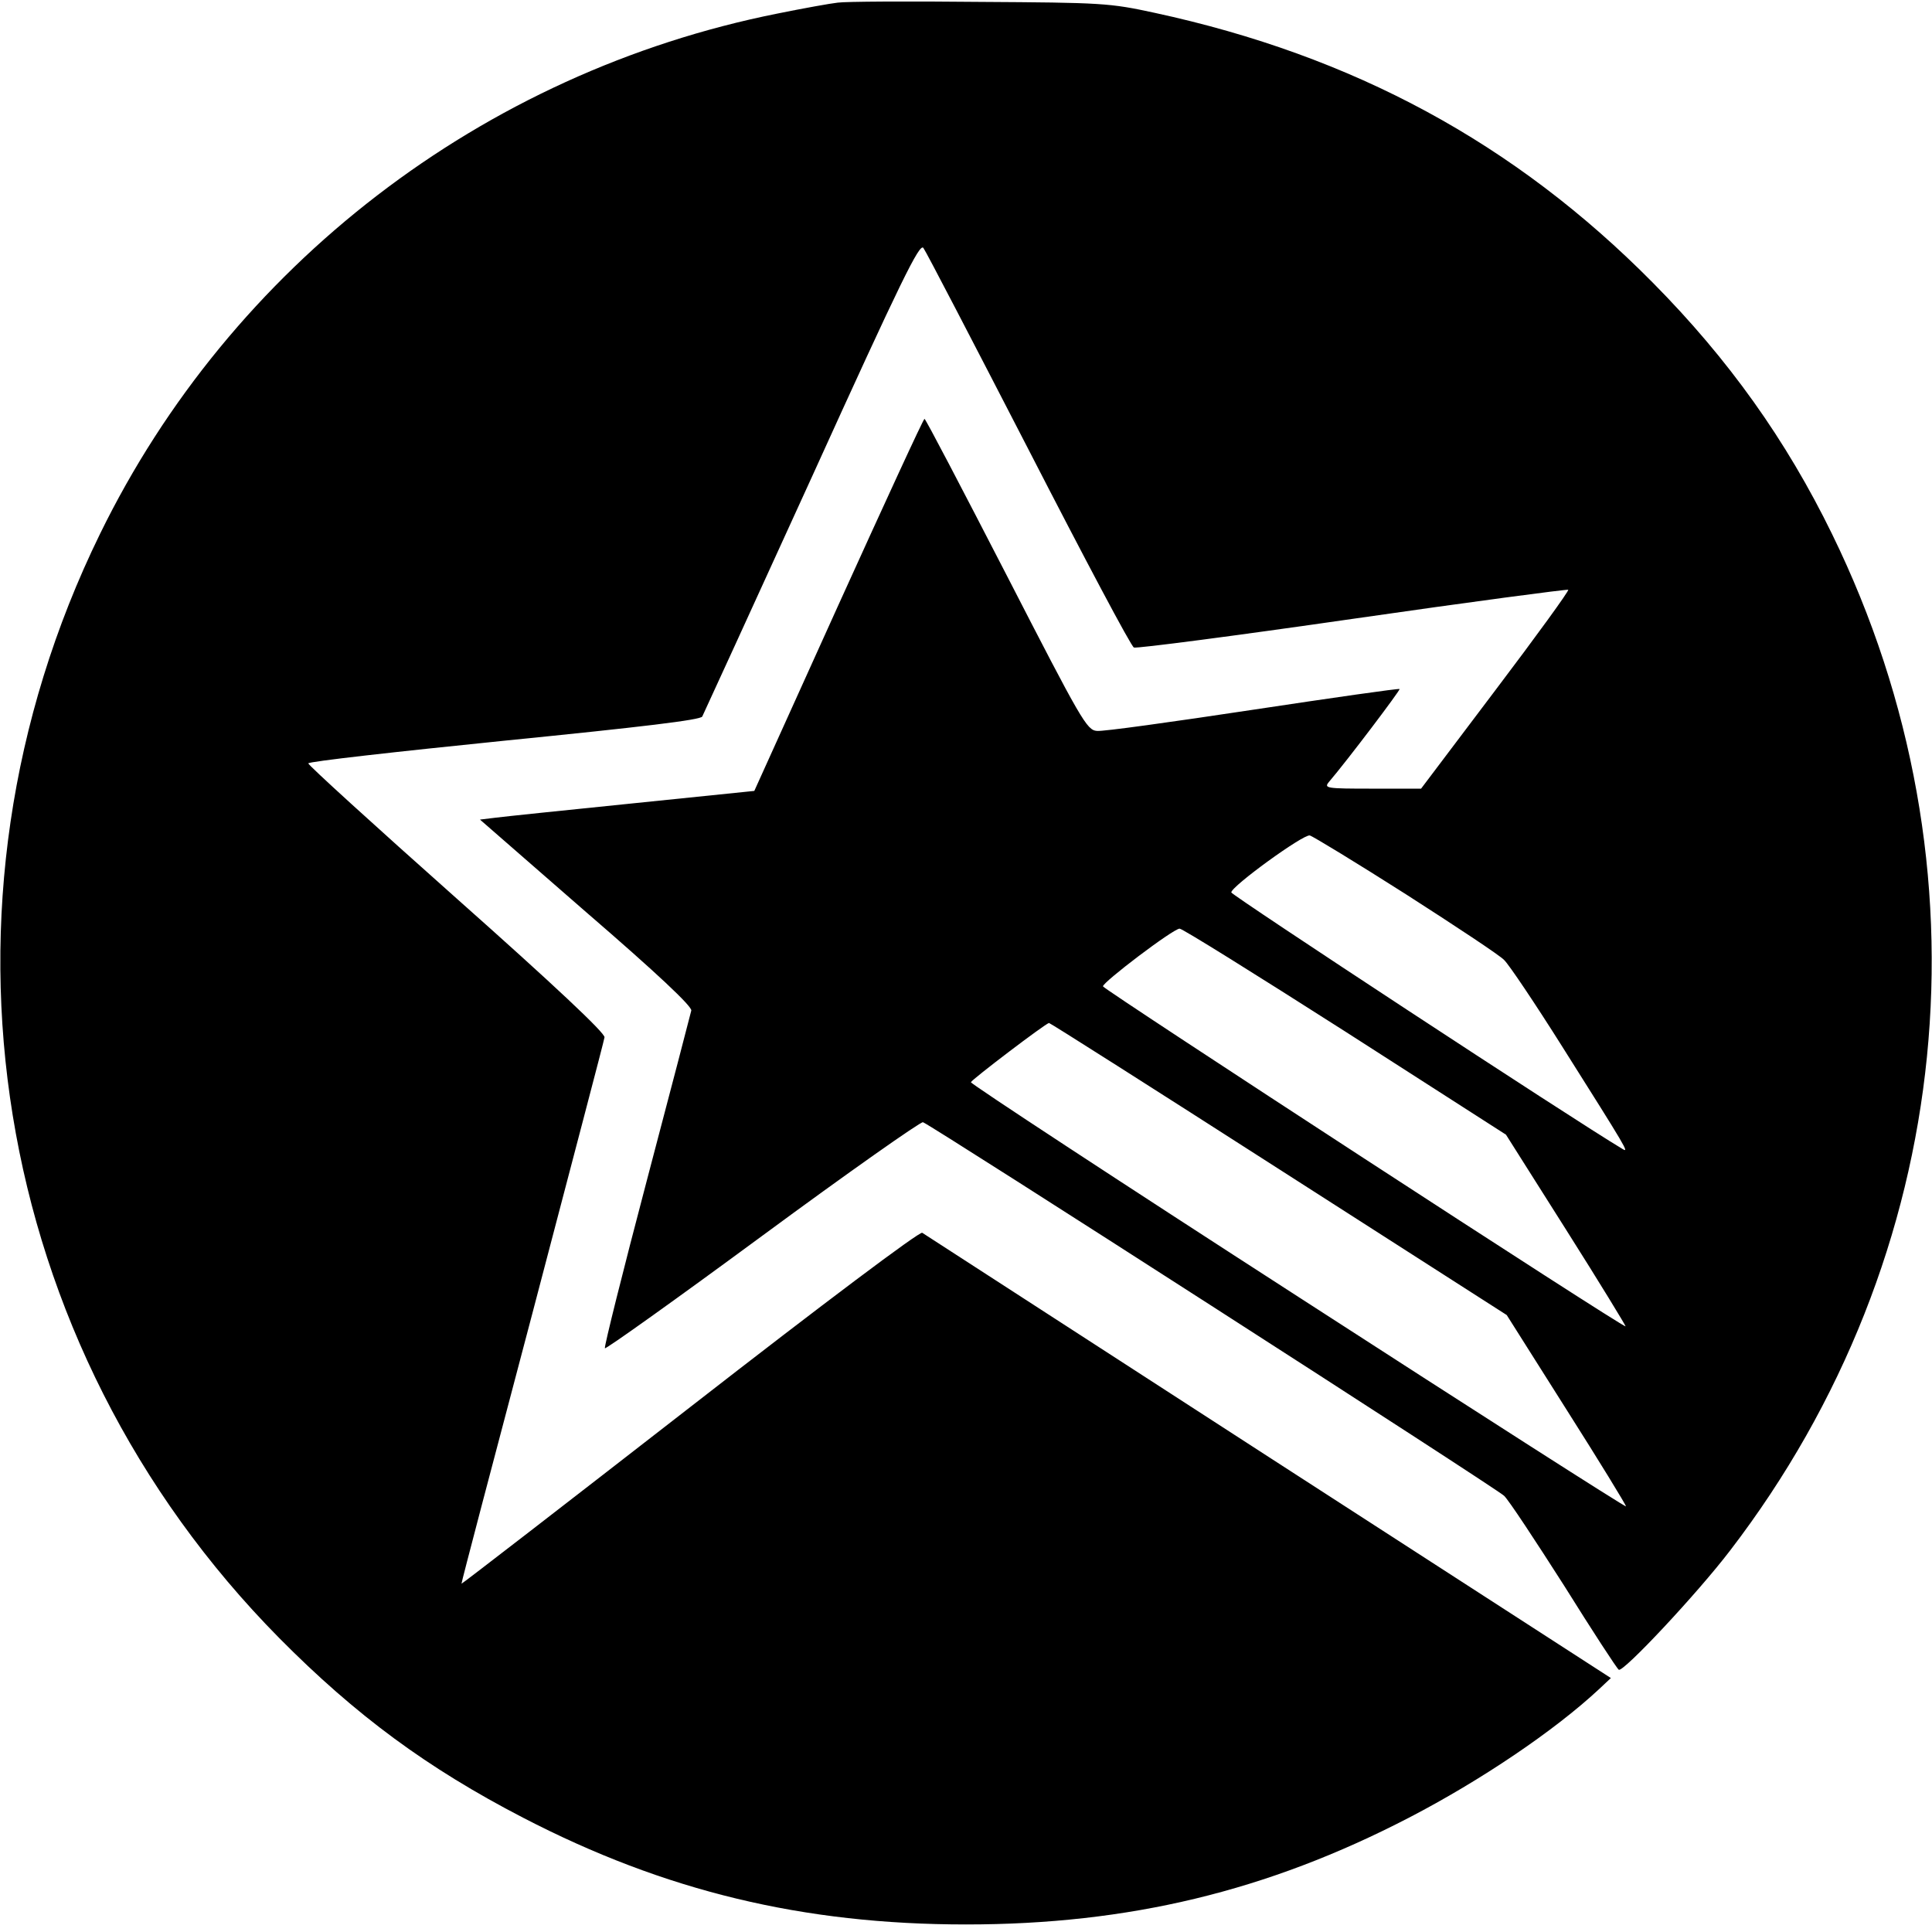 <?xml version="1.0" standalone="no"?>
<!DOCTYPE svg PUBLIC "-//W3C//DTD SVG 20010904//EN"
 "http://www.w3.org/TR/2001/REC-SVG-20010904/DTD/svg10.dtd">
<svg version="1.0" xmlns="http://www.w3.org/2000/svg"
 width="512pt" height="512pt" viewBox="0 0 512 512"
 preserveAspectRatio="xMidYMid meet">
<g transform="translate(0,512) scale(0.1,-0.1)"
fill="#000000" stroke="none">
<path d="M2220 5113 c-19 -2 -91 -15 -160 -29 -781 -156 -1448 -669 -1795
-1379 -482 -985 -293 -2149 475 -2926 203 -205 393 -345 646 -476 376 -195
743 -283 1174 -283 431 0 798 88 1174 283 191 99 386 231 503 340 l32 30 -907
586 c-499 323 -912 590 -918 594 -7 4 -259 -185 -615 -462 -332 -258 -605
-469 -606 -468 -1 1 84 324 188 717 103 393 190 722 191 731 2 11 -133 138
-392 368 -217 193 -394 354 -393 358 1 5 234 31 519 60 370 37 519 55 525 64
4 8 135 294 291 636 237 522 285 619 295 606 7 -9 132 -250 279 -535 147 -286
272 -522 279 -524 7 -3 268 31 580 76 312 45 569 79 571 77 3 -2 -84 -122
-193 -266 l-197 -261 -130 0 c-122 0 -128 1 -114 18 48 56 190 244 187 246 -2
2 -177 -23 -389 -55 -212 -32 -398 -58 -413 -56 -27 2 -41 27 -240 414 -117
227 -214 413 -217 413 -3 0 -105 -222 -228 -493 l-223 -493 -322 -33 c-177
-18 -341 -35 -364 -38 l-41 -5 281 -245 c189 -163 281 -250 279 -261 -2 -9
-55 -212 -118 -451 -63 -239 -113 -439 -111 -444 1 -4 189 130 417 298 228
168 420 303 426 301 26 -10 1521 -971 1540 -990 12 -11 83 -119 159 -238 75
-120 140 -220 145 -223 12 -7 208 202 295 316 599 781 702 1811 270 2694 -121
248 -274 463 -475 666 -366 370 -793 601 -1320 715 -120 26 -138 27 -465 29
-187 2 -356 1 -375 -2z m1506 -2363 c131 -84 249 -162 260 -174 12 -11 82
-115 155 -231 171 -271 177 -281 159 -270 -134 80 -1037 673 -1037 680 0 16
190 154 208 151 8 -2 123 -72 255 -156z m-162 -363 l427 -274 160 -253 c88
-139 158 -254 157 -255 -5 -5 -1382 892 -1385 901 -2 10 185 152 203 153 6 1
203 -122 438 -272z m-175 -365 l604 -387 158 -250 c87 -137 158 -253 158 -257
1 -4 -390 246 -868 555 -479 309 -869 565 -868 569 2 7 198 156 207 157 3 0
277 -174 609 -387z"/>
</g>
</svg>
